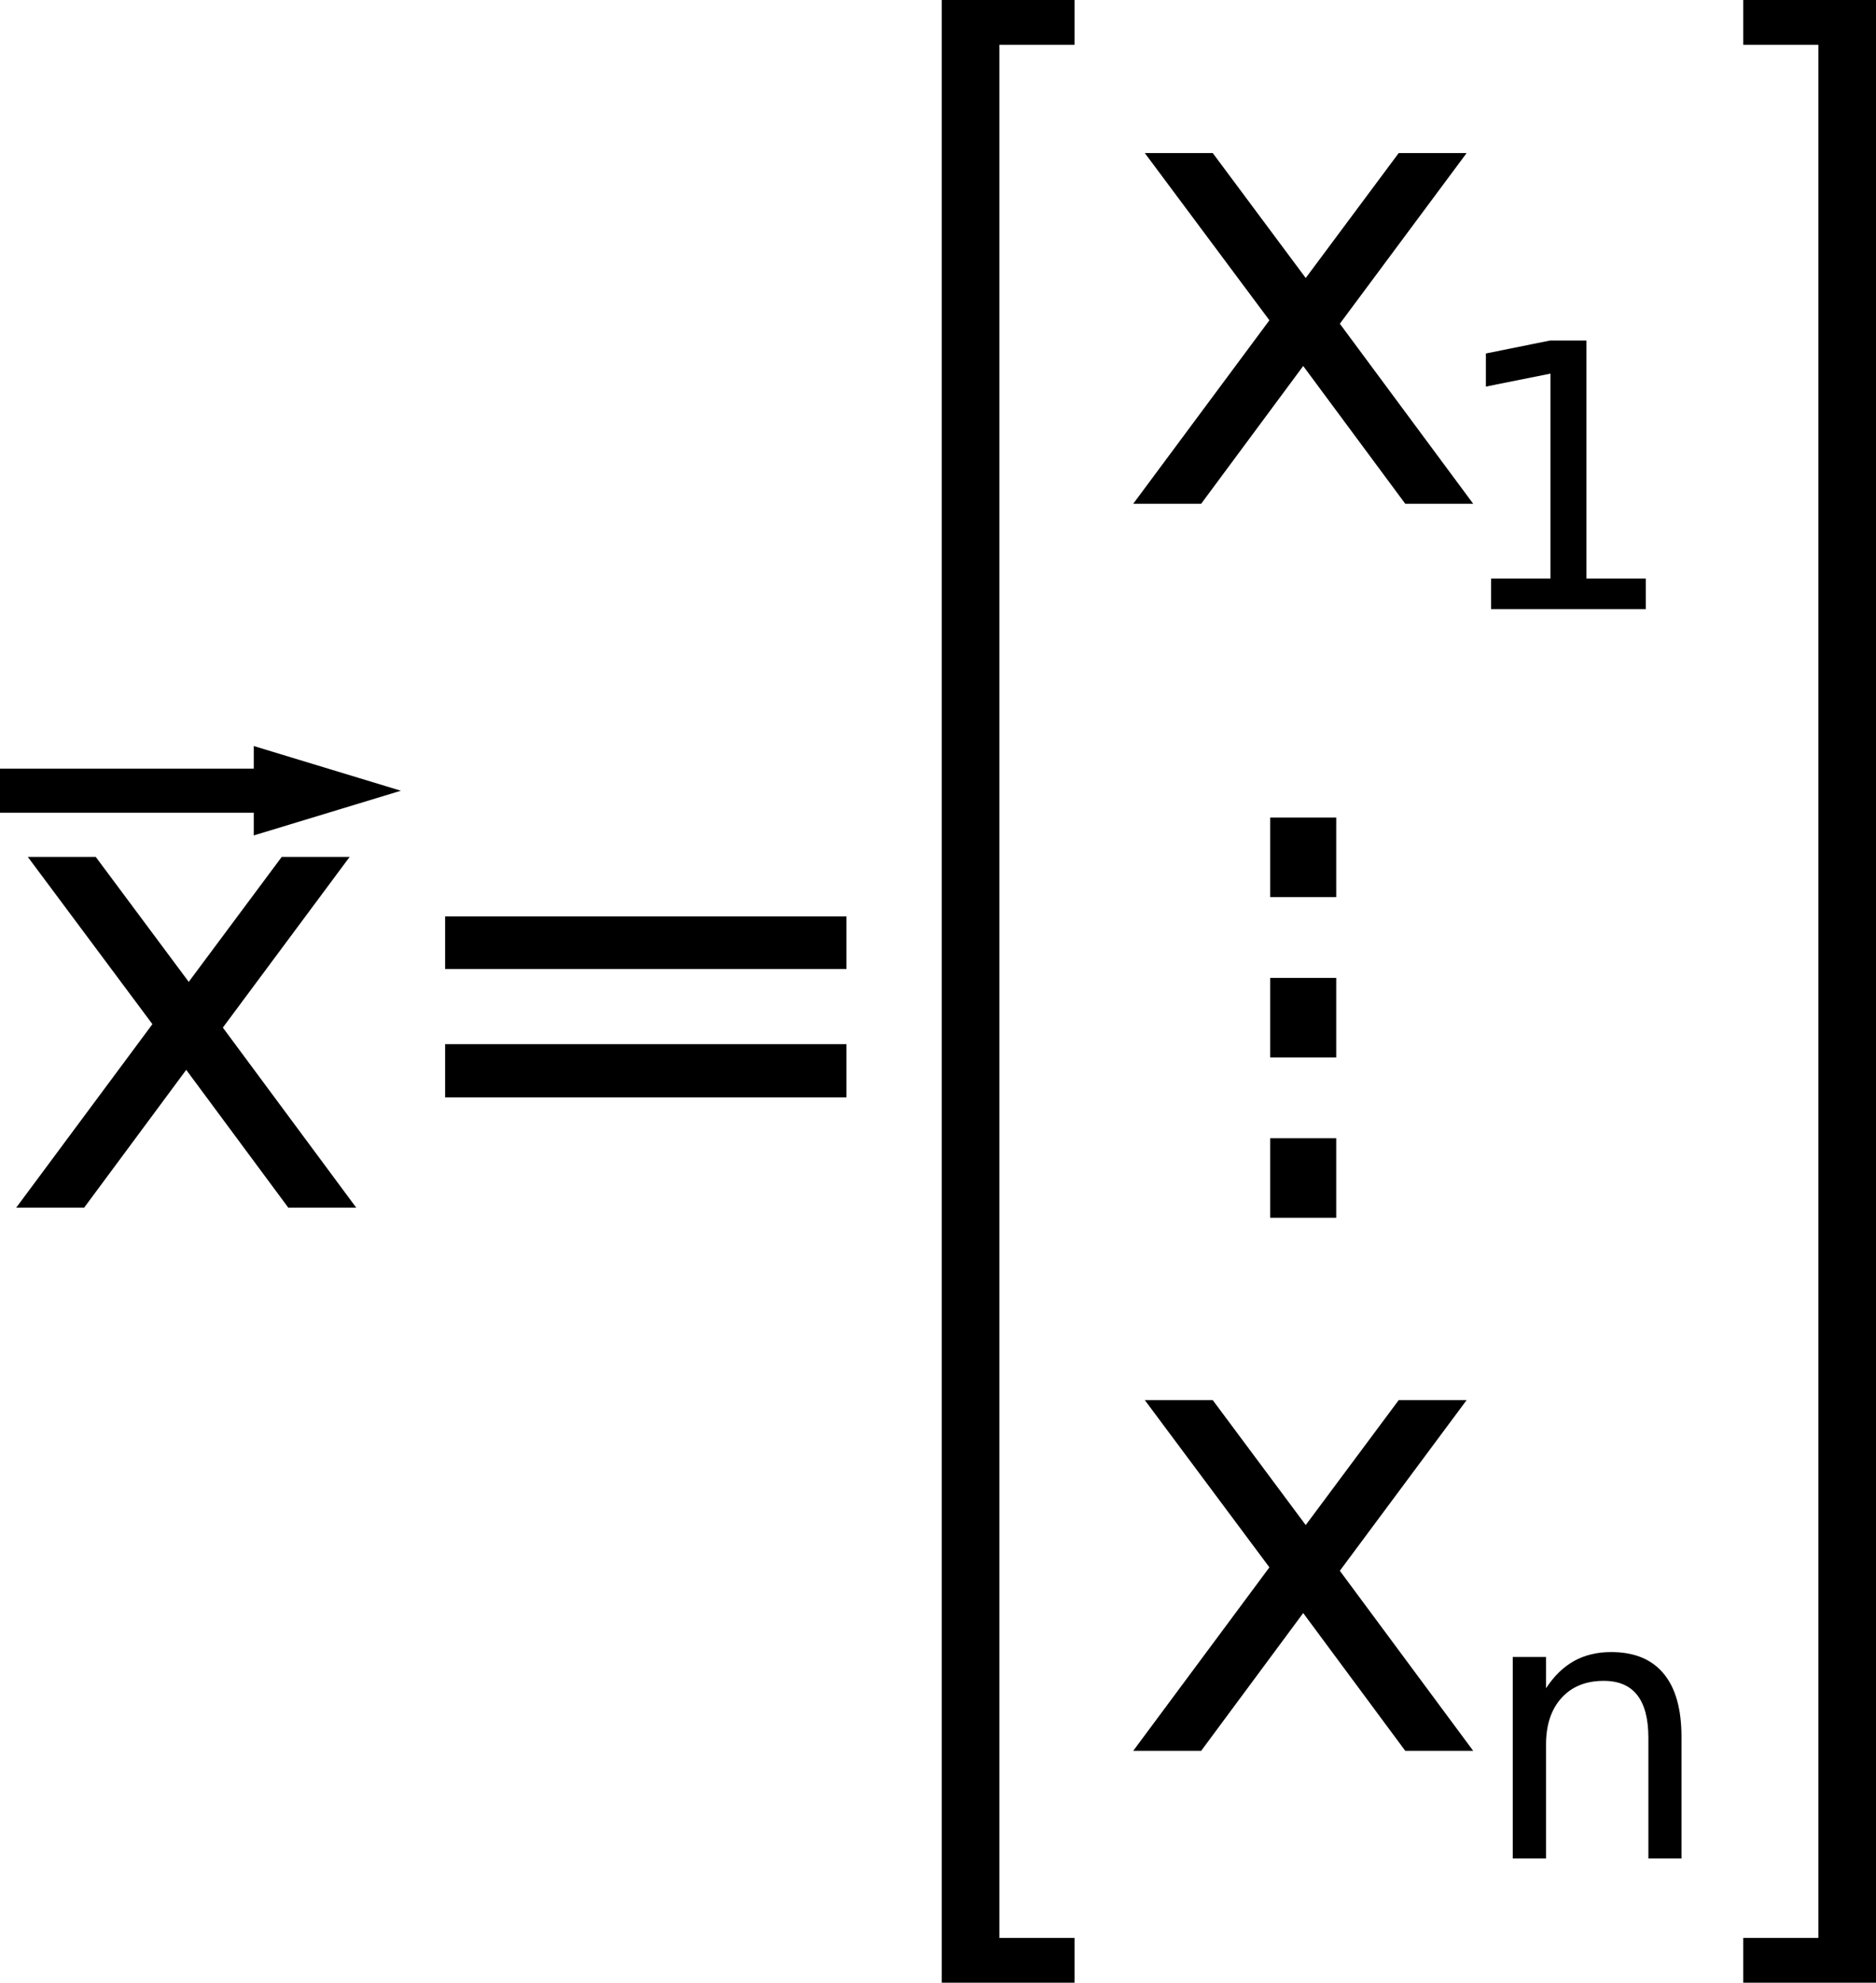 <?xml version="1.0" encoding="UTF-8" standalone="no"?> <svg xmlns:dc="http://purl.org/dc/elements/1.1/" xmlns:cc="http://creativecommons.org/ns#" xmlns:rdf="http://www.w3.org/1999/02/22-rdf-syntax-ns#" xmlns:svg="http://www.w3.org/2000/svg" xmlns="http://www.w3.org/2000/svg" version="1.1" id="svg2" viewBox="0 0 117.035 123.664" height="34.901mm" width="33.03mm"> <defs id="defs4" /> <g transform="translate(-226.346,-284.939)" id="layer1"> <g id="text4208" style="font-style:normal;font-weight:normal;font-size:40px;line-height:125%;font-family:sans-serif;letter-spacing:0px;word-spacing:0px;fill:#000000;fill-opacity:1;stroke:none;stroke-width:1px;stroke-linecap:butt;stroke-linejoin:miter;stroke-opacity:1"> <path id="path4154" d="m 248.158,338.386 -7.91,10.645 8.32,11.23 -4.238,0 -6.367,-8.594 -6.367,8.594 -4.238,0 8.496,-11.445 -7.773,-10.43 4.238,0 5.801,7.793 5.801,-7.793 4.238,0 z" /> <path id="path4156" d="m 254.115,342.097 25.039,0 0,3.281 -25.039,0 0,-3.281 z m 0,7.969 25.039,0 0,3.32 -25.039,0 0,-3.32 z" /> </g> <path d="m 285.099,284.939 8.281,0 0,2.793 -4.688,0 0,118.078 4.688,0 0,2.793 -8.281,0 z" style="font-style:normal;font-weight:normal;font-size:medium;line-height:125%;font-family:sans-serif;letter-spacing:0px;word-spacing:0px;fill:#000000;fill-opacity:1;stroke:none;stroke-width:1px;stroke-linecap:butt;stroke-linejoin:miter;stroke-opacity:1" id="path4221" /> <g id="text4228" style="font-style:normal;font-weight:normal;font-size:40px;line-height:125%;font-family:sans-serif;letter-spacing:0px;word-spacing:0px;fill:#000000;fill-opacity:1;stroke:none;stroke-width:1px;stroke-linecap:butt;stroke-linejoin:miter;stroke-opacity:1"> <path id="path4159" d="m 317.842,294.485 -7.91,10.645 8.32,11.23 -4.238,0 -6.367,-8.594 -6.367,8.594 -4.238,0 8.496,-11.445 -7.773,-10.43 4.238,0 5.801,7.793 5.801,-7.793 4.238,0 z" /> </g> <g id="text4232" style="font-style:normal;font-weight:normal;font-size:40px;line-height:125%;font-family:sans-serif;letter-spacing:0px;word-spacing:0px;fill:#000000;fill-opacity:1;stroke:none;stroke-width:1px;stroke-linecap:butt;stroke-linejoin:miter;stroke-opacity:1"> <path id="path4162" d="m 317.842,372.266 -7.91,10.645 8.32,11.23 -4.238,0 -6.367,-8.594 -6.367,8.594 -4.238,0 8.496,-11.445 -7.773,-10.43 4.238,0 5.801,7.793 5.801,-7.793 4.238,0 z" /> </g> <g transform="translate(93.936,7.975)" id="g4248"> <g id="text4236" style="font-style:normal;font-weight:normal;font-size:40px;line-height:125%;font-family:sans-serif;letter-spacing:0px;word-spacing:0px;fill:#000000;fill-opacity:1;stroke:none;stroke-width:1px;stroke-linecap:butt;stroke-linejoin:miter;stroke-opacity:1"> <path id="path4165" d="m 211.65,327.957 4.121,0 0,4.961 -4.121,0 0,-4.961 z" /> </g> <g id="text4240" style="font-style:normal;font-weight:normal;font-size:40px;line-height:125%;font-family:sans-serif;letter-spacing:0px;word-spacing:0px;fill:#000000;fill-opacity:1;stroke:none;stroke-width:1px;stroke-linecap:butt;stroke-linejoin:miter;stroke-opacity:1"> <path id="path4168" d="m 211.65,337.957 4.121,0 0,4.961 -4.121,0 0,-4.961 z" /> </g> <g id="text4244" style="font-style:normal;font-weight:normal;font-size:40px;line-height:125%;font-family:sans-serif;letter-spacing:0px;word-spacing:0px;fill:#000000;fill-opacity:1;stroke:none;stroke-width:1px;stroke-linecap:butt;stroke-linejoin:miter;stroke-opacity:1"> <path id="path4171" d="m 211.65,347.957 4.121,0 0,4.961 -4.121,0 0,-4.961 z" /> </g> </g> <g id="text4256" style="font-style:normal;font-weight:normal;font-size:22.983px;line-height:125%;font-family:sans-serif;letter-spacing:0px;word-spacing:0px;fill:#000000;fill-opacity:1;stroke:none;stroke-width:1px;stroke-linecap:butt;stroke-linejoin:miter;stroke-opacity:1"> <path id="path4174" d="m 319.37,321.024 3.703,0 0,-12.782 -4.029,0.808 0,-2.065 4.006,-0.808 2.267,0 0,14.847 3.703,0 0,1.908 -9.651,0 0,-1.908 z" /> </g> <g id="text4260" style="font-style:normal;font-weight:normal;font-size:22.983px;line-height:125%;font-family:sans-serif;letter-spacing:0px;word-spacing:0px;fill:#000000;fill-opacity:1;stroke:none;stroke-width:1px;stroke-linecap:butt;stroke-linejoin:miter;stroke-opacity:1"> <path id="path4177" d="m 331.246,393.267 0,7.586 -2.065,0 0,-7.519 q 0,-1.784 -0.696,-2.671 -0.696,-0.887 -2.087,-0.887 -1.672,0 -2.637,1.066 -0.965,1.066 -0.965,2.907 l 0,7.104 -2.076,0 0,-12.569 2.076,0 0,1.953 q 0.741,-1.133 1.739,-1.695 1.01,-0.561 2.323,-0.561 2.166,0 3.277,1.347 1.111,1.335 1.111,3.939 z" /> </g> <path id="path4576" d="m 242.179,331.471 0,1.413 -15.834,0 0,2.746 15.834,0 0,1.415 9.175,-2.787 z" style="fill:#000000;fill-rule:evenodd;stroke:none;stroke-width:0.872px;stroke-linecap:butt;stroke-linejoin:miter;stroke-opacity:1" /> <path id="path4586" style="font-style:normal;font-weight:normal;font-size:medium;line-height:125%;font-family:sans-serif;letter-spacing:0px;word-spacing:0px;fill:#000000;fill-opacity:1;stroke:none;stroke-width:1px;stroke-linecap:butt;stroke-linejoin:miter;stroke-opacity:1" d="m 343.381,408.603 -8.281,0 0,-2.793 4.688,0 0,-118.078 -4.688,0 0,-2.793 8.281,0 z" /> </g> </svg> 